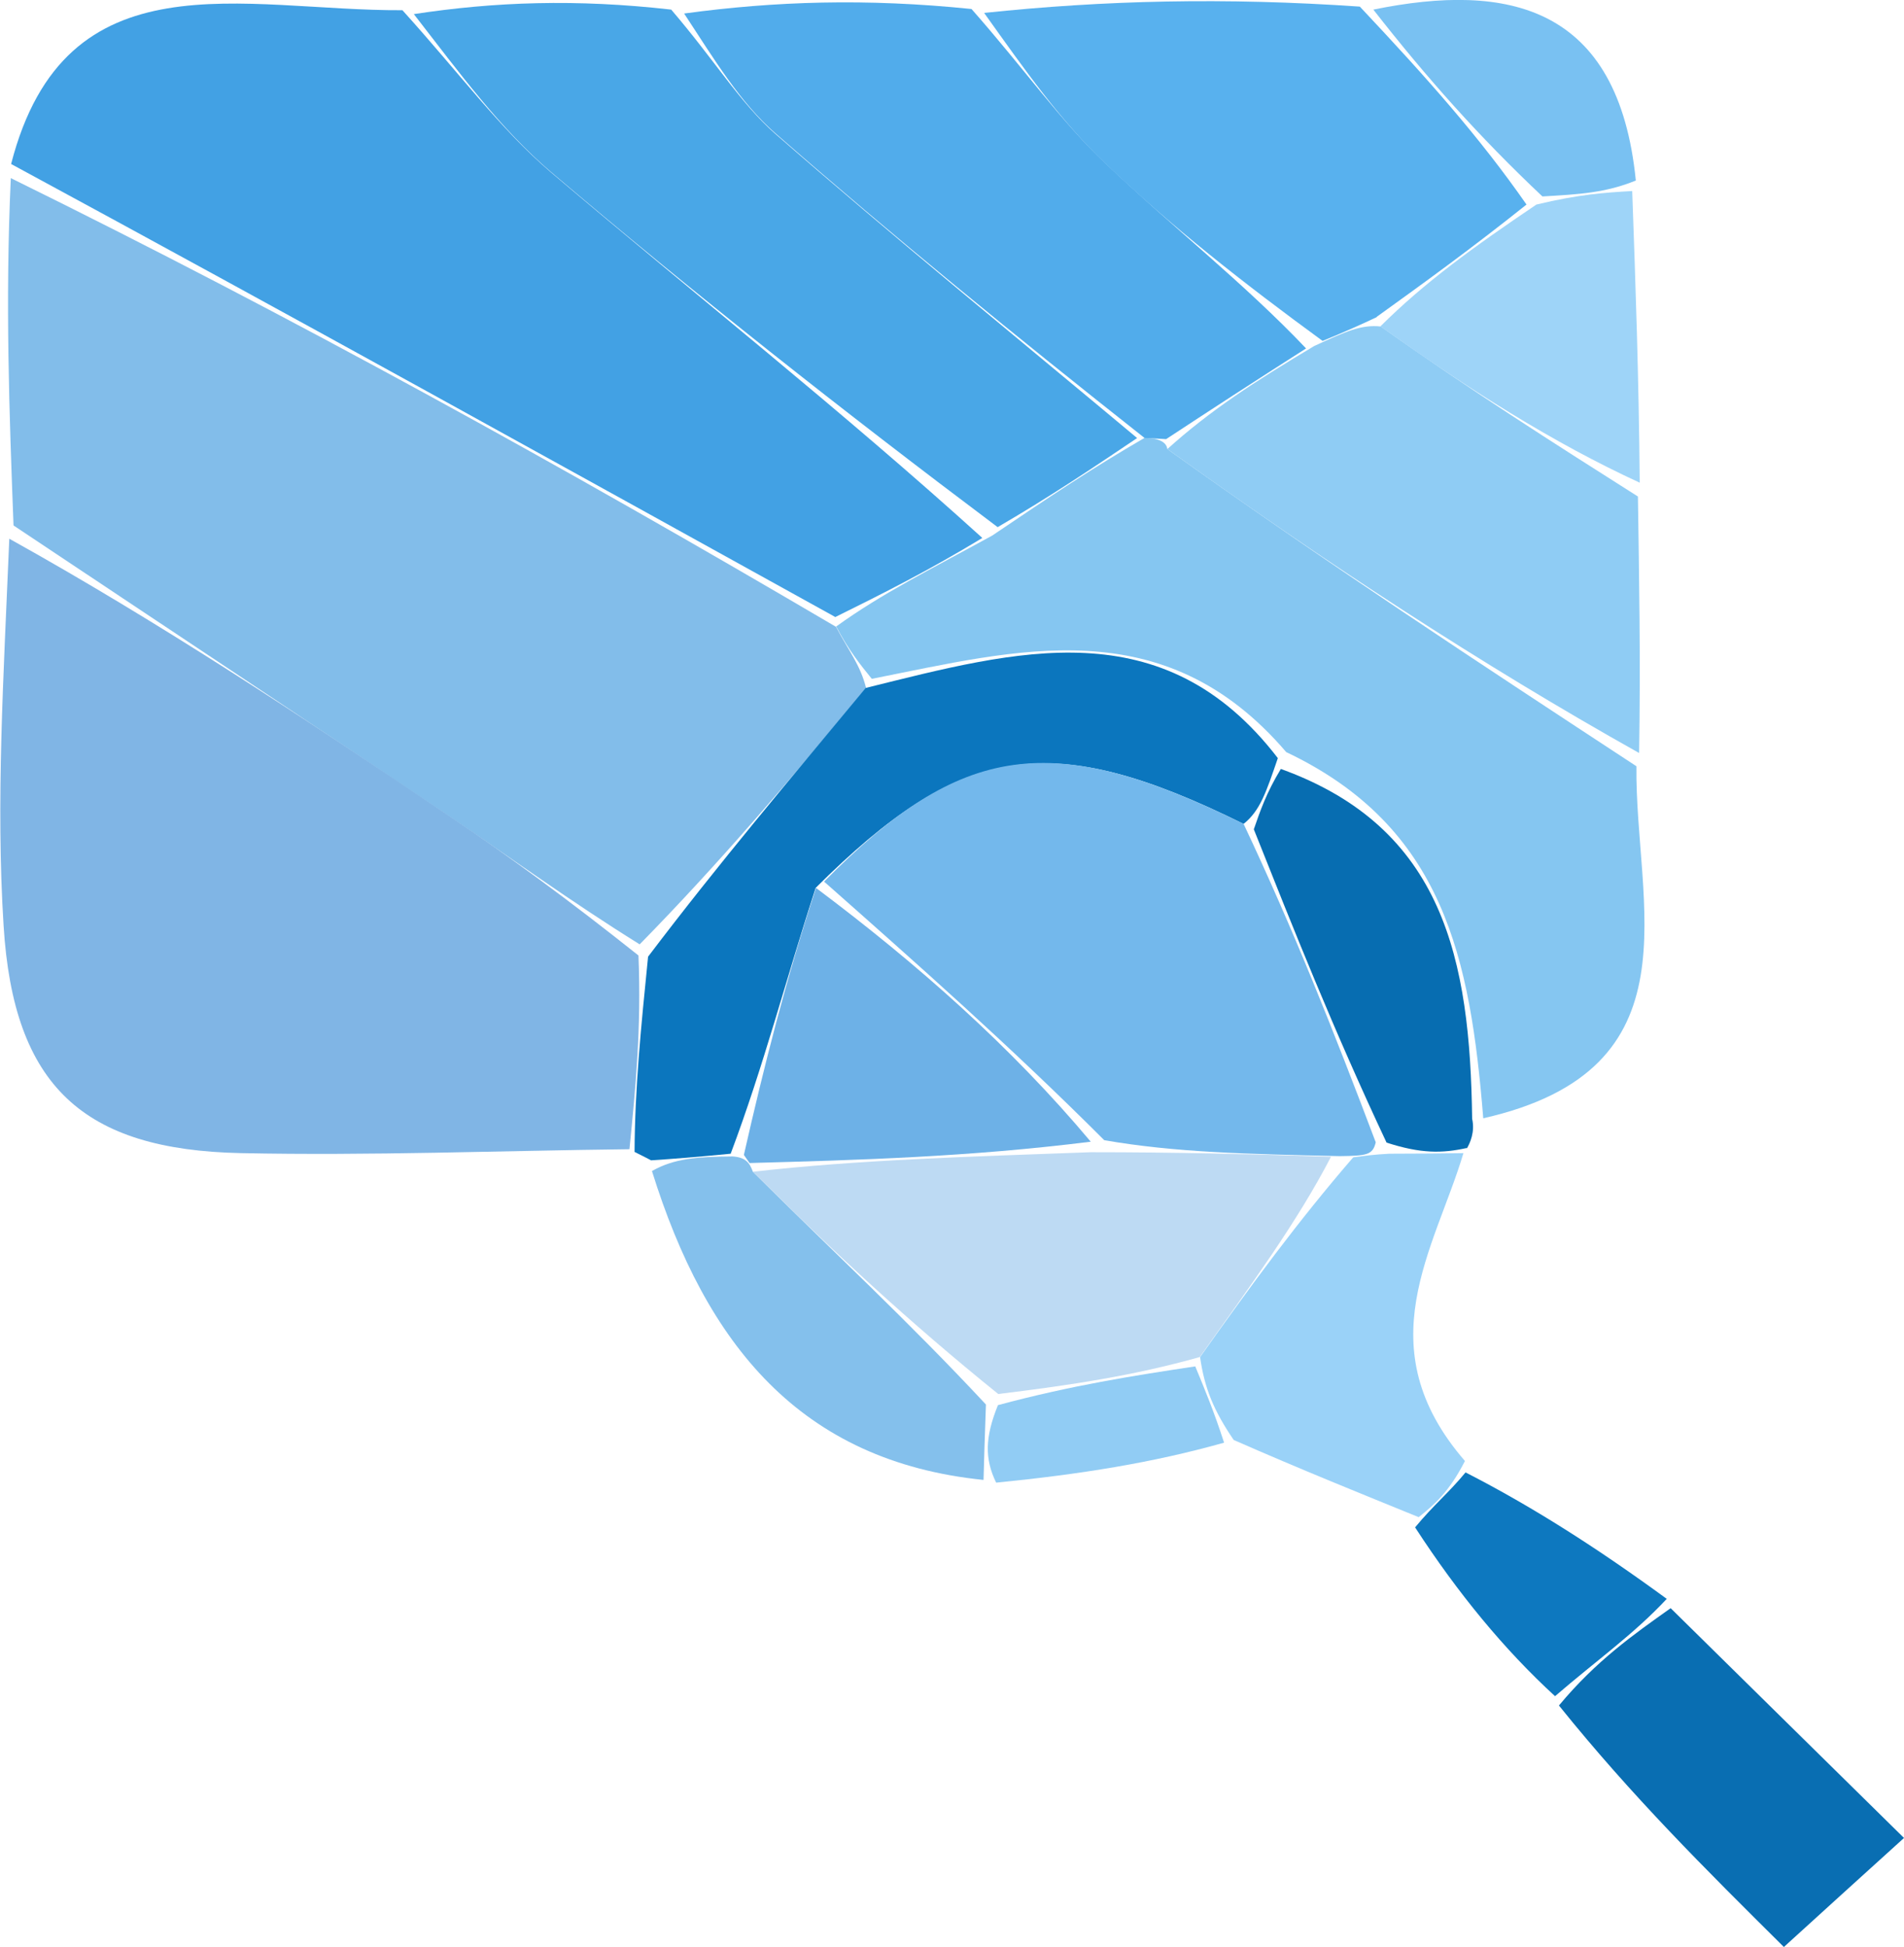 <?xml version="1.0" encoding="UTF-8"?>
<svg id="Layer_2" data-name="Layer 2" xmlns="http://www.w3.org/2000/svg" viewBox="0 0 63.4 64.81">
  <defs>
    <style>
      .cls-1 {
        fill: #82bdea;
      }

      .cls-1, .cls-2, .cls-3, .cls-4, .cls-5, .cls-6, .cls-7, .cls-8, .cls-9, .cls-10, .cls-11, .cls-12, .cls-13, .cls-14, .cls-15, .cls-16, .cls-17, .cls-18, .cls-19, .cls-20 {
        stroke-width: 0px;
      }

      .cls-2 {
        fill: #51aceb;
      }

      .cls-3 {
        fill: #79c1f2;
      }

      .cls-4 {
        fill: #49a7e7;
      }

      .cls-5 {
        fill: #6db1e7;
      }

      .cls-6 {
        fill: #85c6f1;
      }

      .cls-7 {
        fill: #9ad2f8;
      }

      .cls-8 {
        fill: #58b1ee;
      }

      .cls-9 {
        fill: #0b76be;
      }

      .cls-10 {
        fill: #42a1e4;
      }

      .cls-11 {
        fill: #096eb2;
      }

      .cls-12 {
        fill: #0d78bf;
      }

      .cls-13 {
        fill: #076db1;
      }

      .cls-14 {
        fill: #bddaf3;
      }

      .cls-15 {
        fill: #8fccf4;
      }

      .cls-16 {
        fill: #91ccf4;
      }

      .cls-17 {
        fill: #9ed4f8;
      }

      .cls-18 {
        fill: #84c0ec;
      }

      .cls-19 {
        fill: #80b5e5;
      }

      .cls-20 {
        fill: #73b8ec;
      }
    </style>
  </defs>
  <g id="Layer_1-2" data-name="Layer 1">
    <g>
      <path class="cls-1" d="M.45,17.49c-.14-3.72-.28-7.44-.09-11.56,9.37,4.61,18.41,9.61,27.48,14.94.42.8.81,1.27,1,2.04-2.53,3.05-4.87,5.81-7.54,8.53-2.33-1.45-4.3-2.89-6.32-4.25-4.83-3.25-9.68-6.46-14.52-9.69Z"/>
      <path class="cls-19" d="M.3,17.93c5,2.78,9.85,5.99,14.68,9.25,2.02,1.36,3.99,2.81,6.28,4.63.1,2.43-.1,4.44-.3,6.45-4.31.05-8.63.22-12.94.13-5.25-.11-7.57-2.23-7.9-7.57-.26-4.13,0-8.29.19-12.89Z"/>
      <path class="cls-10" d="M27.81,20.54C18.77,15.54,9.74,10.53.37,5.46,2.18-1.56,8.1.37,13.4.34c1.91,2.11,3.26,3.96,4.95,5.4,4.77,4.05,9.69,7.94,14.36,12.17-1.76,1.07-3.33,1.86-4.91,2.64Z"/>
      <path class="cls-6" d="M27.84,20.86c1.54-1.11,3.12-1.89,5.2-3.03,1.95-1.32,3.39-2.28,5.07-3.25.24,0,.72.04.76.37,5.23,3.74,10.42,7.15,15.62,10.56-.05,4.62,2.12,10.09-5.1,11.72-.43-5.31-1.31-9.7-6.56-12.19-4.09-4.78-8.98-3.39-13.8-2.44-.39-.48-.77-.95-1.19-1.75Z"/>
      <path class="cls-4" d="M37.87,14.58c-1.44.97-2.88,1.94-4.65,2.97-5.18-3.89-10.1-7.77-14.87-11.82-1.69-1.44-3.04-3.29-4.57-5.26,2.69-.41,5.4-.51,8.57-.15,1.45,1.69,2.29,3.1,3.46,4.13,3.95,3.45,8.03,6.77,12.05,10.13Z"/>
      <path class="cls-2" d="M38.11,14.58c-4.27-3.37-8.34-6.69-12.29-10.14-1.18-1.03-2.02-2.44-3.04-3.99,3.02-.41,6.06-.51,9.57-.15,1.78,2.02,2.97,3.73,4.45,5.13,2.22,2.11,4.64,4.01,6.69,6.17-1.74,1.11-3.2,2.06-4.66,3.02,0,0-.48-.03-.72-.04Z"/>
      <path class="cls-15" d="M38.86,14.96c1.43-1.29,2.89-2.24,4.9-3.44,1.06-.49,1.57-.72,2.22-.65,2.94,2.09,5.75,3.88,8.56,5.66.04,2.7.09,5.4.04,8.54-5.28-2.96-10.48-6.37-15.71-10.12Z"/>
      <path class="cls-8" d="M45.84,10.56c-.51.24-1.02.47-1.8.79-2.6-1.9-5.03-3.8-7.25-5.92-1.48-1.41-2.67-3.11-4.02-5,3.99-.42,8-.52,12.51-.21,2.24,2.38,3.99,4.35,5.55,6.59-1.79,1.43-3.39,2.59-4.99,3.74Z"/>
      <path class="cls-9" d="M28.84,22.9c5.01-1.24,9.89-2.63,13.71,2.34-.39,1.14-.59,1.75-1.14,2.19-6.41-3.17-9.39-2.71-14.25,2.13-1,3.07-1.73,5.93-2.83,8.85-1.13.11-1.89.17-2.65.22,0,0-.36-.19-.55-.28.01-2.1.21-4.11.45-6.5,2.38-3.14,4.72-5.9,7.25-8.95Z"/>
      <path class="cls-11" d="M55.63,53.54c2.44,2.4,4.87,4.8,7.77,7.65-1.43,1.29-2.7,2.45-4,3.63-2.63-2.61-5.06-5.02-7.49-8.04,1.24-1.49,2.48-2.36,3.72-3.24Z"/>
      <path class="cls-17" d="M45.97,10.86c1.47-1.46,3.07-2.62,5.19-4.05,1.41-.34,2.3-.4,3.19-.45.11,3.08.22,6.17.25,9.71-2.89-1.33-5.7-3.11-8.64-5.21Z"/>
      <path class="cls-7" d="M48.73,38.39c-.96,3.21-3.25,6.44.05,10.25-.53,1.04-1.03,1.46-1.54,1.87-1.94-.79-3.88-1.57-6.16-2.57-.66-.97-.97-1.71-1.12-2.76,1.71-2.41,3.26-4.52,5.1-6.65.47-.06.66-.09,1.2-.12,1.06,0,1.77-.01,2.48-.02Z"/>
      <path class="cls-18" d="M21.72,38.98c.73-.41,1.48-.47,2.67-.48.44.03.57.21.68.51,2.67,2.66,5.22,5.02,7.76,7.75-.04,1.08-.06,1.79-.08,2.51-6.1-.62-9.24-4.51-11.04-10.28Z"/>
      <path class="cls-13" d="M48.84,38.22c-.82.18-1.53.19-2.67-.18-1.76-3.74-3.09-7.09-4.42-10.43.21-.61.42-1.22.9-2.01,5.43,1.96,6.3,6.35,6.37,11.65.1.43-.07.81-.18.99Z"/>
      <path class="cls-3" d="M54.47,6.01c-1,.41-1.89.46-3.11.53-2.08-1.96-3.84-3.93-5.63-6.22,4.5-.92,8.16-.12,8.74,5.69Z"/>
      <path class="cls-12" d="M47.12,50.85c.62-.75,1.13-1.16,1.68-1.83,2.21,1.13,4.39,2.52,6.7,4.21-1.1,1.18-2.34,2.05-3.72,3.24-1.69-1.55-3.23-3.42-4.66-5.62Z"/>
      <path class="cls-16" d="M33.17,49.36c-.39-.8-.37-1.52.06-2.58,2.46-.66,4.51-.98,6.57-1.29.31.75.62,1.49.96,2.54-2.38.67-4.77,1.05-7.58,1.33Z"/>
      <path class="cls-20" d="M41.41,27.43c1.66,3.52,2.99,6.87,4.4,10.6-.1.42-.29.45-1.21.46-3.09-.07-5.46-.12-7.83-.53-3.11-3.11-6.22-5.86-9.33-8.61,4.58-4.63,7.56-5.08,13.97-1.92Z"/>
      <path class="cls-5" d="M27.17,29.56c3.39,2.54,6.5,5.29,9.15,8.45-4.09.51-7.72.61-11.36.71,0,0-.13-.18-.19-.27.67-2.95,1.39-5.81,2.4-8.88Z"/>
      <path class="cls-14" d="M25.07,39.01c3.52-.4,7.16-.5,11.25-.65,2.82,0,5.19.06,8,.15-1.11,2.15-2.66,4.26-4.37,6.67-2.21.62-4.26.93-6.71,1.23-2.95-2.38-5.5-4.74-8.17-7.4Z"/>
    </g>
  </g>
</svg>